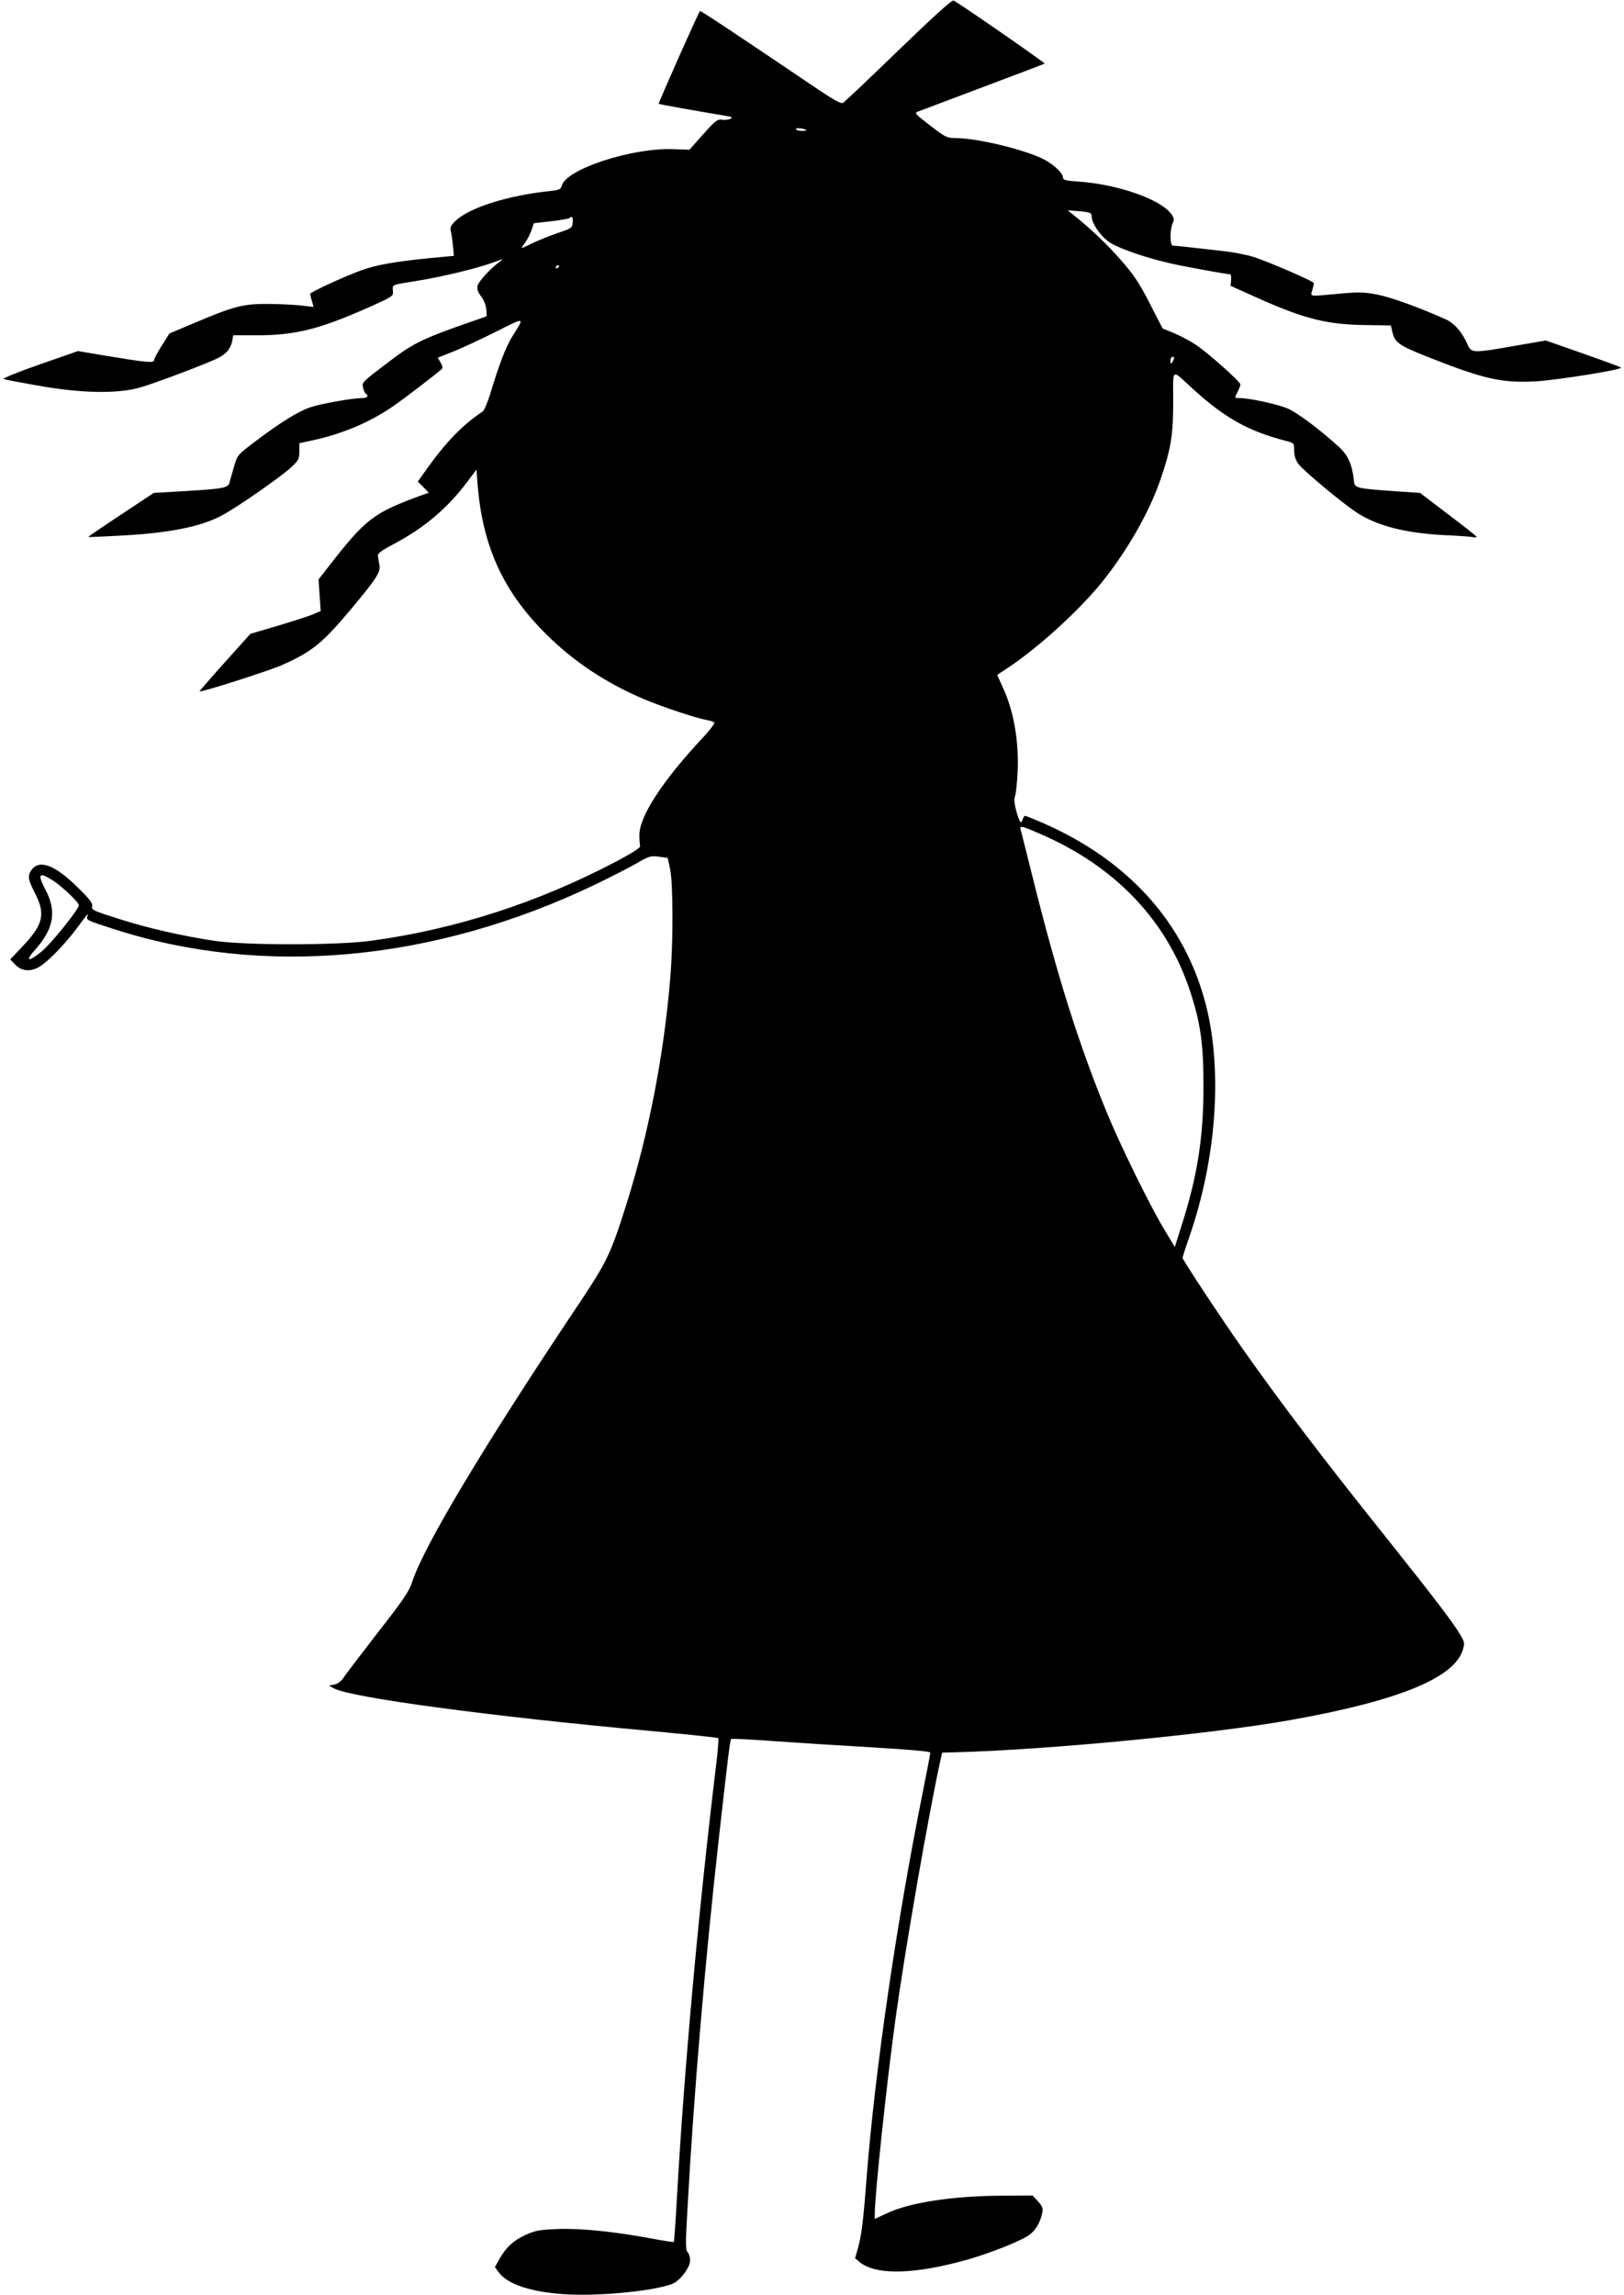 <?xml version="1.0" standalone="no"?>
<!DOCTYPE svg PUBLIC "-//W3C//DTD SVG 20010904//EN"
 "http://www.w3.org/TR/2001/REC-SVG-20010904/DTD/svg10.dtd">
<svg version="1.0" xmlns="http://www.w3.org/2000/svg"
 width="906pt" height="1280pt" viewBox="0 0 906 1280"
 preserveAspectRatio="xMidYMid meet">
<g transform="translate(0,1280) scale(0.1,-0.1)"
fill="#000000" stroke="none">
<path d="M5011 12518 c-161 -156 -300 -287 -308 -292 -11 -6 -49 15 -137 74
-479 323 -657 442 -661 438 -9 -8 -233 -513 -230 -517 3 -3 200 -38 379 -68
31 -5 35 -8 21 -15 -9 -6 -30 -8 -46 -6 -27 4 -38 -4 -106 -81 l-77 -86 -86 3
c-231 10 -603 -111 -626 -204 -5 -19 -14 -24 -62 -29 -236 -24 -456 -93 -533
-169 -24 -24 -29 -35 -24 -55 4 -15 9 -51 12 -82 l5 -56 -129 -12 c-199 -20
-305 -38 -391 -70 -91 -33 -282 -121 -282 -130 0 -3 4 -21 10 -39 l9 -34 -77
9 c-42 4 -126 8 -187 8 -129 0 -183 -14 -400 -106 l-140 -59 -42 -67 c-24 -37
-43 -73 -43 -81 0 -18 -42 -14 -270 24 l-155 26 -215 -75 c-118 -41 -208 -78
-200 -81 8 -3 96 -20 195 -37 234 -42 435 -46 560 -12 78 21 386 137 445 168
43 22 67 52 75 91 l6 34 128 0 c219 0 350 33 624 154 141 63 142 64 139 95 -2
35 -13 31 143 56 140 23 327 69 410 99 66 24 68 25 40 4 -51 -37 -114 -107
-121 -132 -4 -18 2 -35 20 -59 16 -21 27 -50 29 -72 l2 -39 -160 -56 c-200
-71 -259 -101 -382 -195 -157 -119 -155 -118 -147 -148 3 -15 10 -30 15 -33
18 -11 8 -24 -18 -24 -56 0 -230 -31 -290 -51 -69 -23 -166 -83 -313 -194 -95
-72 -96 -74 -114 -136 -10 -35 -22 -75 -25 -89 -9 -31 -30 -36 -250 -49 l-173
-10 -184 -122 c-102 -67 -183 -123 -182 -124 2 -1 77 2 168 7 282 14 463 50
583 116 90 49 330 217 384 268 38 36 43 45 43 86 l0 46 78 17 c164 36 310 98
439 185 59 40 238 177 278 212 6 5 3 19 -7 36 l-16 27 86 34 c48 19 155 69
239 111 165 83 161 85 92 -25 -37 -59 -75 -158 -125 -325 -15 -47 -33 -89 -41
-95 -110 -72 -207 -172 -316 -326 l-46 -65 31 -31 30 -31 -48 -17 c-258 -95
-303 -129 -498 -378 l-69 -89 6 -88 6 -88 -47 -20 c-26 -10 -114 -39 -196 -63
l-149 -44 -143 -159 c-79 -88 -142 -161 -141 -162 7 -7 379 112 456 145 172
76 229 122 392 317 145 174 164 204 155 247 -3 18 -7 39 -8 48 -2 12 24 31 87
64 171 90 301 200 412 348 l51 68 6 -78 c27 -346 141 -600 381 -838 154 -154
333 -273 549 -365 105 -44 286 -104 349 -116 20 -3 40 -10 42 -15 3 -4 -25
-41 -62 -81 -226 -241 -358 -443 -356 -547 0 -25 2 -52 4 -60 3 -8 -42 -37
-126 -82 -437 -231 -902 -382 -1375 -446 -192 -26 -702 -26 -875 0 -180 27
-373 71 -538 124 -137 43 -148 49 -143 68 4 17 -13 40 -83 108 -126 124 -213
156 -256 94 -22 -32 -19 -53 20 -128 60 -117 47 -175 -69 -297 l-69 -73 28
-29 c39 -41 96 -42 151 -1 52 38 139 131 198 211 54 74 62 82 53 58 -7 -19 2
-23 143 -68 837 -272 1791 -184 2689 246 85 41 189 94 231 118 72 42 80 44
126 38 l49 -7 14 -65 c16 -81 17 -398 1 -595 -35 -434 -121 -877 -245 -1270
-89 -282 -108 -321 -273 -568 -524 -783 -856 -1338 -922 -1538 -17 -54 -49
-101 -196 -289 -96 -124 -182 -237 -191 -252 -10 -15 -29 -29 -47 -33 l-31 -6
29 -16 c96 -51 866 -155 1765 -237 205 -19 375 -37 378 -40 3 -3 -2 -67 -11
-142 -101 -834 -180 -1714 -220 -2427 -7 -130 -15 -239 -17 -241 -2 -2 -60 7
-129 20 -207 38 -391 57 -519 52 -100 -4 -125 -8 -177 -32 -69 -31 -110 -69
-148 -135 l-25 -45 20 -28 c51 -71 192 -115 394 -125 188 -8 465 19 573 58 43
15 102 92 102 132 0 17 -6 38 -14 46 -12 14 -12 52 0 256 35 633 98 1372 174
2050 52 465 63 550 69 556 3 3 112 -2 241 -12 129 -9 378 -25 553 -35 202 -12
317 -22 317 -29 0 -5 -18 -100 -40 -210 -147 -728 -268 -1558 -315 -2155 -19
-252 -29 -329 -49 -400 l-16 -55 27 -22 c92 -75 312 -68 609 17 116 34 260 90
322 126 43 25 74 71 86 131 6 26 2 37 -23 65 l-30 33 -178 -1 c-274 -2 -511
-39 -635 -98 l-68 -32 0 24 c0 111 65 720 115 1087 57 410 184 1140 253 1455
l8 35 74 2 c521 14 1430 102 1865 179 603 107 919 235 966 393 11 36 10 43
-16 86 -36 62 -140 199 -420 550 -355 444 -583 745 -791 1040 -121 172 -337
499 -337 510 1 5 17 57 37 114 153 439 188 933 92 1302 -118 453 -431 801
-910 1010 -49 21 -93 39 -97 39 -4 0 -11 -9 -14 -21 -9 -28 -17 -17 -36 50
-10 40 -13 66 -6 82 5 13 11 74 14 134 8 169 -21 339 -82 470 l-32 71 62 41
c169 112 398 321 524 478 143 178 263 390 326 573 58 170 70 247 70 434 0 191
-14 182 110 69 180 -164 310 -236 523 -291 41 -11 42 -12 42 -53 0 -28 8 -53
23 -74 24 -34 239 -214 322 -269 115 -77 277 -118 500 -129 72 -3 141 -8 153
-11 13 -3 21 -1 18 4 -2 4 -74 61 -159 125 l-155 118 -149 10 c-210 15 -216
17 -220 59 -9 89 -33 142 -85 189 -109 99 -226 186 -283 212 -54 24 -214 59
-272 59 -27 0 -27 0 -8 36 8 16 15 34 15 40 0 15 -180 175 -247 220 -31 21
-86 50 -121 65 l-66 27 -72 140 c-59 115 -89 160 -163 244 -77 88 -171 177
-271 256 l-24 19 54 -4 c72 -6 80 -9 80 -30 1 -42 55 -118 107 -149 57 -34
201 -83 333 -113 73 -17 315 -61 334 -61 3 0 5 -14 4 -32 l-3 -32 149 -67
c263 -118 392 -150 608 -152 l137 -2 10 -42 c14 -54 37 -70 192 -132 315 -125
416 -148 605 -138 122 7 490 66 477 77 -4 4 -100 39 -214 79 l-205 72 -174
-30 c-234 -41 -242 -41 -263 8 -31 70 -74 119 -124 141 -143 64 -302 122 -379
137 -75 14 -102 15 -212 5 -174 -16 -162 -18 -151 20 5 18 9 36 9 39 0 10
-265 124 -340 147 -36 11 -108 25 -160 31 -181 21 -275 31 -287 31 -17 0 -17
90 -1 125 10 22 8 30 -9 53 -60 81 -301 165 -515 179 -74 5 -88 9 -88 23 0 22
-43 65 -95 95 -96 55 -378 125 -506 125 -46 0 -56 5 -140 70 -85 65 -89 70
-67 78 167 63 704 265 706 267 4 4 -492 348 -509 352 -10 3 -119 -96 -308
-279z m-512 -444 c2 -2 -10 -4 -27 -4 -18 0 -32 5 -32 10 0 9 47 4 59 -6z
m-1304 -515 c-2 -30 -6 -33 -85 -59 -45 -16 -109 -41 -141 -57 -32 -16 -59
-28 -59 -26 0 2 9 16 21 32 11 15 26 45 34 67 l13 39 96 11 c53 6 99 14 103
18 14 14 21 4 18 -25z m-75 -243 c0 -3 -4 -8 -10 -11 -5 -3 -10 -1 -10 4 0 6
5 11 10 11 6 0 10 -2 10 -4z m3430 -513 c0 -5 -5 -15 -10 -23 -8 -12 -10 -11
-10 8 0 12 5 22 10 22 6 0 10 -3 10 -7z m-749 -2653 c421 -181 709 -484 839
-880 58 -178 74 -292 74 -530 0 -284 -34 -500 -123 -778 l-37 -117 -63 105
c-78 130 -240 460 -315 642 -156 378 -278 764 -417 1323 -33 132 -62 248 -65
258 -7 24 4 22 107 -23z m-5507 -260 c52 -33 146 -123 146 -139 0 -22 -157
-217 -208 -258 -74 -61 -95 -56 -37 9 105 117 122 214 60 333 -48 92 -39 104
39 55z"/>
</g>
</svg>
